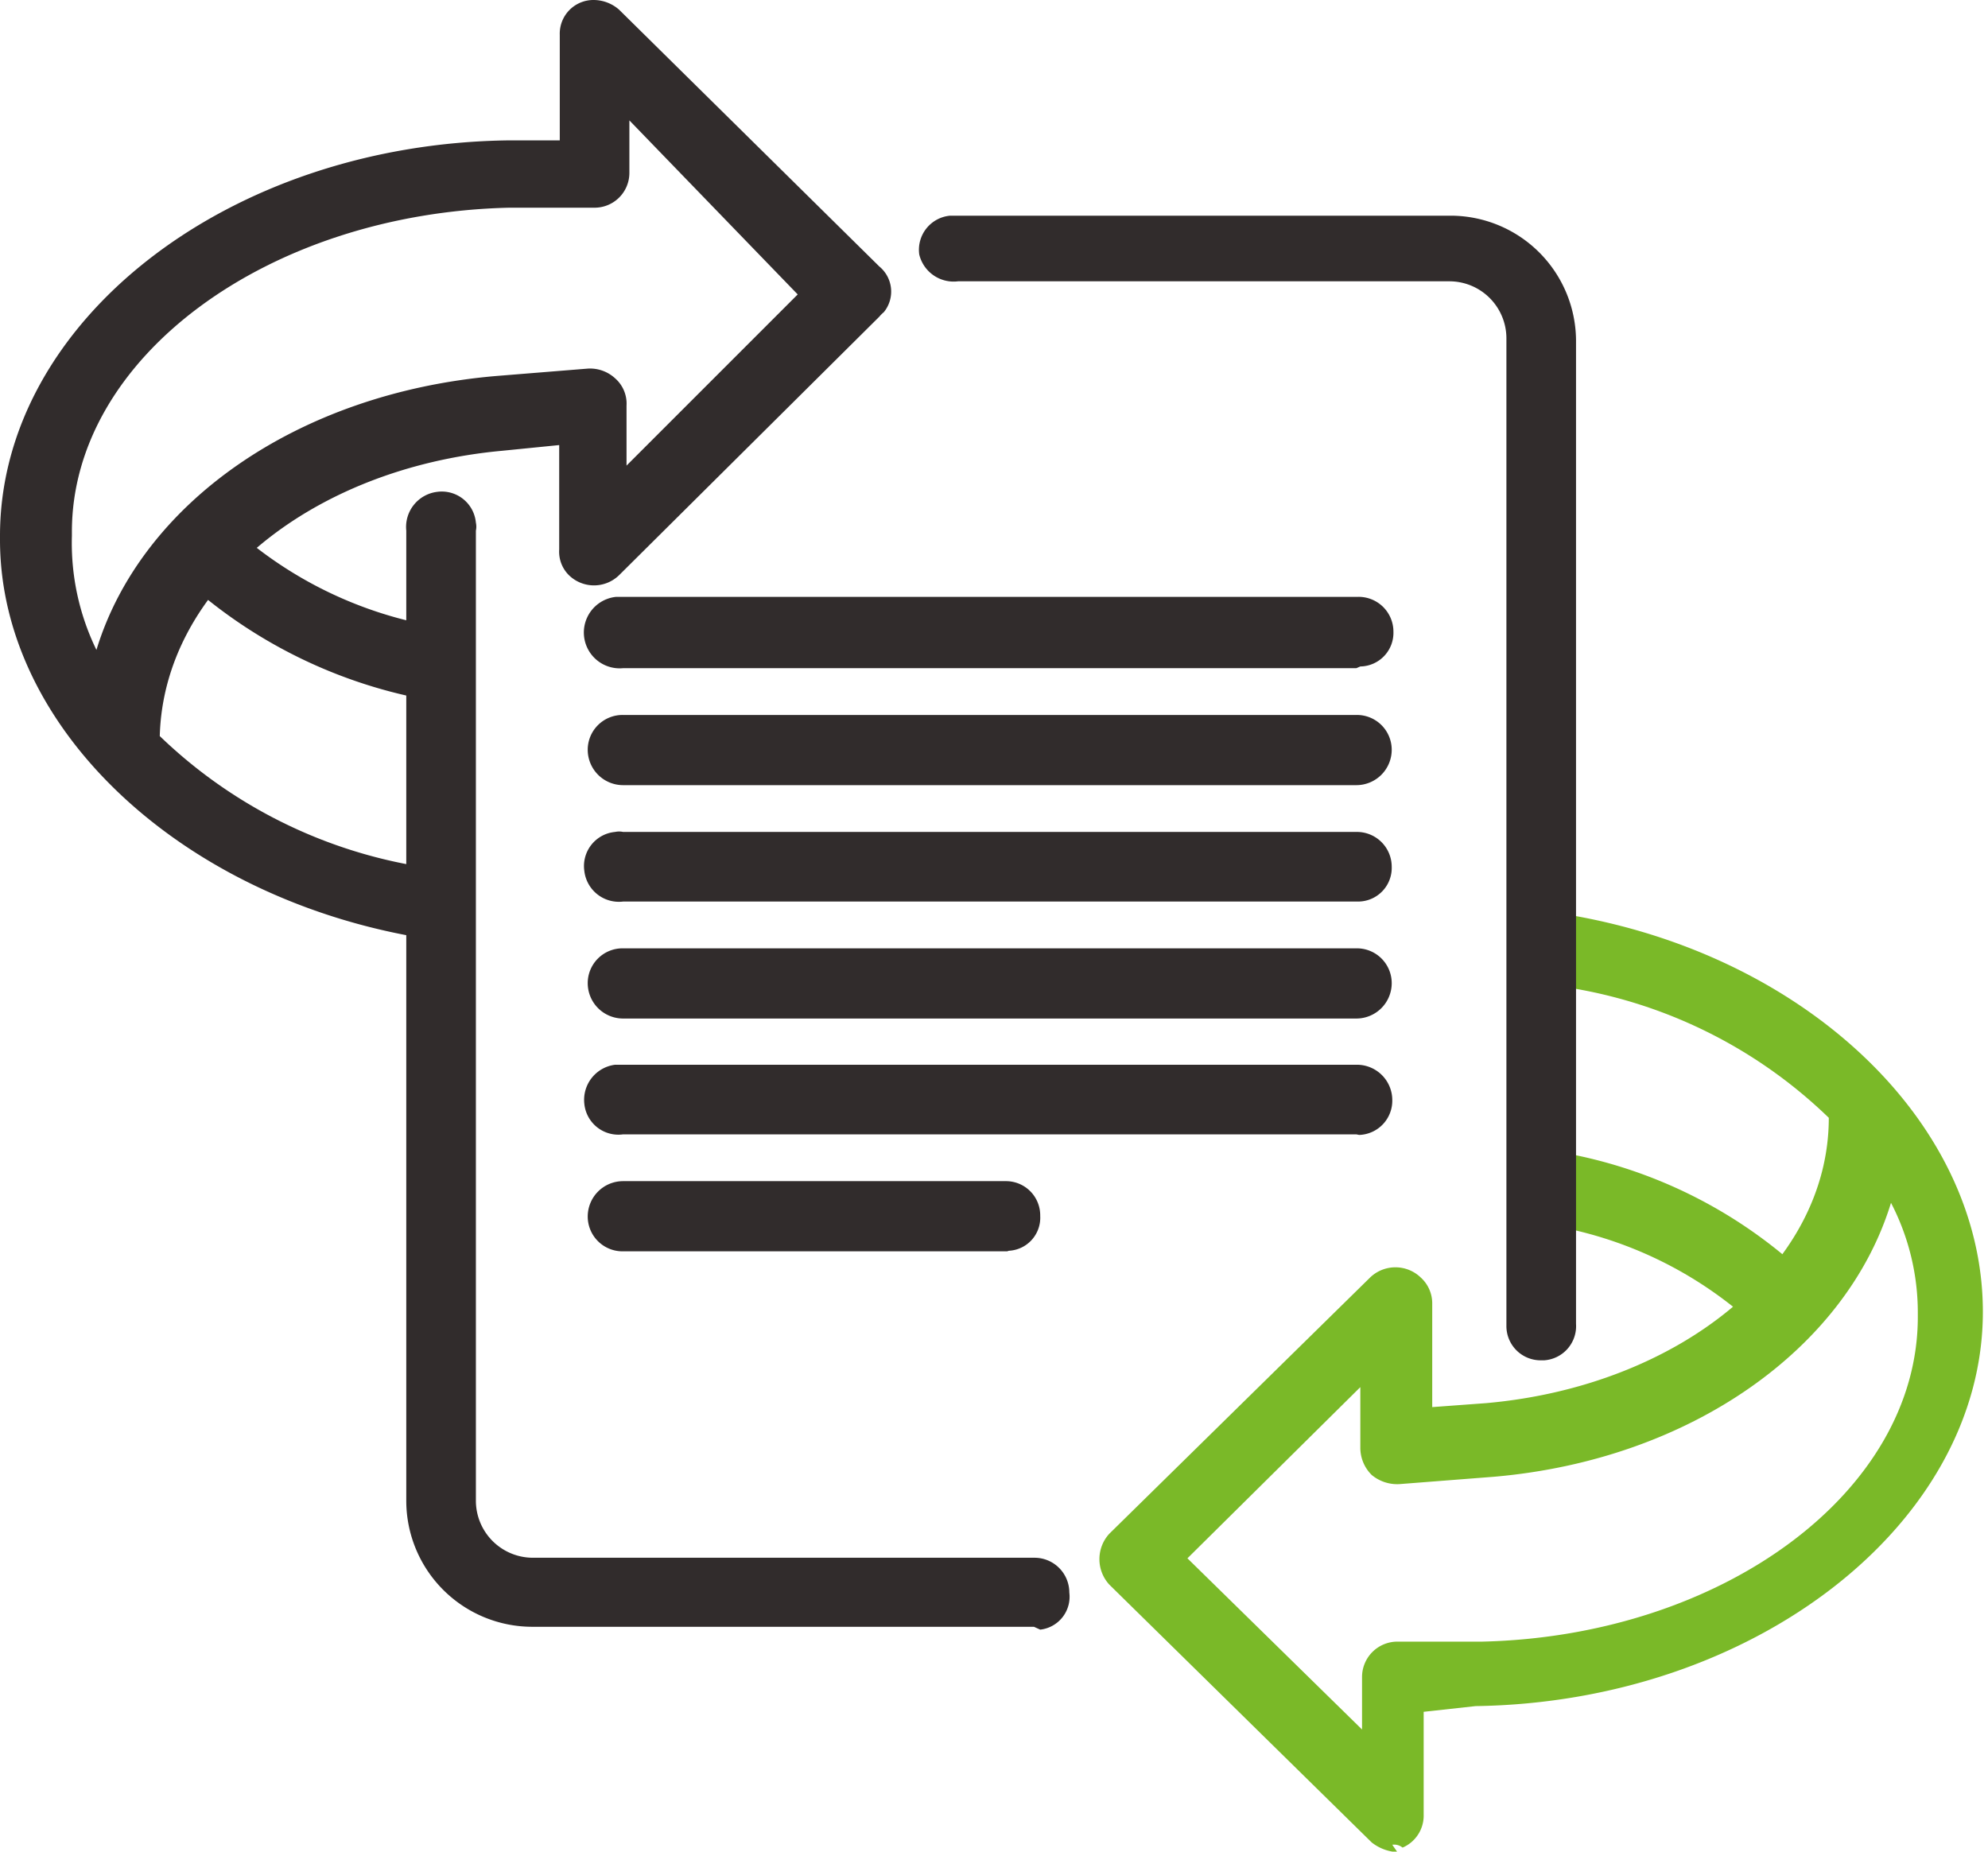 <?xml version="1.0" encoding="UTF-8"?>
<svg xmlns="http://www.w3.org/2000/svg" xmlns:xlink="http://www.w3.org/1999/xlink" id="Calque_1" data-name="Calque 1" viewBox="0 0 34.84 32.45">
  <defs>
    <style>.cls-1{fill:none;}.cls-2{clip-path:url(#clip-path);}.cls-3{fill:#7ab928;}.cls-4{fill:#312c2c;}</style>
    <clipPath id="clip-path" transform="translate(-0.08 -2.54)">
      <rect class="cls-1" x="-4.75" y="-1.91" width="52.5" height="52.5"></rect>
    </clipPath>
  </defs>
  <title>file vert</title>
  <g class="cls-2">
    <path class="cls-3" d="M20.89,29.85l3.06,3v-.92a.62.62,0,0,1,.62-.62h1.49c4.2-.1,7.63-2.62,7.63-5.69v-.07a4.17,4.17,0,0,0-.47-1.93c-.78,2.55-3.51,4.5-6.95,4.8l-1.67.13a.7.7,0,0,1-.48-.16.67.67,0,0,1-.2-.48V26.85ZM24.57,35a.8.8,0,0,1-.45-.17l-4.6-4.52a.66.66,0,0,1,0-.89l4.57-4.49a.64.64,0,0,1,.89,0,.61.61,0,0,1,.2.45V27.2l.95-.07c3.37-.3,6-2.41,6-5a8.47,8.47,0,0,0-5-2.34.64.64,0,0,1,.17-1.26c4.29.62,7.53,3.61,7.53,7v0c0,3.71-4,6.84-8.89,6.91l-.91.1v1.8a.61.61,0,0,1-.37.58.23.23,0,0,0-.18-.05Z" transform="translate(-0.08 -2.54)"></path>
    <path class="cls-3" d="M31.35,26a.68.68,0,0,1-.45-.17A7,7,0,0,0,27.16,24a.64.64,0,0,1-.54-.72.62.62,0,0,1,.71-.54h.13A8.37,8.37,0,0,1,31.85,25a.63.63,0,0,1,0,.88A.57.57,0,0,1,31.35,26Z" transform="translate(-0.08 -2.54)"></path>
    <path class="cls-4" d="M23.85,14.25H11A.61.61,0,0,1,10.88,13h13a.61.61,0,0,1,.62.61h0a.59.59,0,0,1-.58.61Z" transform="translate(-0.08 -2.54)"></path>
    <path class="cls-4" d="M18.2,31.05H9.41A2.21,2.21,0,0,1,7.2,28.84v-17a.62.62,0,0,1,.54-.68.6.6,0,0,1,.68.54.33.33,0,0,1,0,.14v17a1,1,0,0,0,1,1h8.79a.61.61,0,0,1,.61.61h0a.58.58,0,0,1-.51.65Z" transform="translate(-0.08 -2.54)"></path>
    <path class="cls-4" d="M27.09,26.38a.6.6,0,0,1-.61-.6h0V8.47a1,1,0,0,0-1-1H16.87A.62.62,0,0,1,16.19,7a.6.6,0,0,1,.54-.68h8.76A2.2,2.2,0,0,1,27.7,8.49V25.74a.6.6,0,0,1-.56.64Z" transform="translate(-0.08 -2.54)"></path>
    <path class="cls-4" d="M23.85,16.3H11a.62.62,0,0,1-.62-.62.61.61,0,0,1,.62-.61H23.85a.61.61,0,0,1,.62.61A.62.62,0,0,1,23.85,16.3Z" transform="translate(-0.08 -2.54)"></path>
    <path class="cls-4" d="M11.11,4.65v.92a.61.61,0,0,1-.61.61H9c-4.22.1-7.66,2.62-7.66,5.68v.07a4.28,4.28,0,0,0,.43,2c.78-2.56,3.51-4.5,7-4.8L10.38,9a.65.65,0,0,1,.48.17.59.59,0,0,1,.2.48v1.05l3-3ZM7.71,19h-.1C3.32,18.34.08,15.34.08,12v-.07C.08,8.19,4.06,5.06,9,5h.89V3.15a.59.59,0,0,1,.59-.61h0a.68.68,0,0,1,.45.17l4.56,4.5a.57.57,0,0,1,.08.8.6.6,0,0,0-.08.08l-4.56,4.53a.63.63,0,0,1-.88,0,.58.58,0,0,1-.17-.45V10.34l-1,.1c-3.37.31-5.93,2.42-6,5a8.56,8.56,0,0,0,4.94,2.34.62.62,0,0,1,.57.67.62.62,0,0,1-.67.57h0Z" transform="translate(-0.08 -2.54)"></path>
    <path class="cls-4" d="M7.68,14.8H7.54a8.65,8.65,0,0,1-4.39-2.25.61.61,0,0,1,.08-.88.63.63,0,0,1,.8,0,7.1,7.1,0,0,0,3.75,1.86.64.64,0,0,1,.57.69.61.61,0,0,1-.63.58Z" transform="translate(-0.08 -2.54)"></path>
    <path class="cls-4" d="M23.85,18.34H11a.61.61,0,0,1-.68-.54.6.6,0,0,1,.54-.68.33.33,0,0,1,.14,0H23.85a.61.61,0,0,1,.62.61h0a.59.59,0,0,1-.58.61Z" transform="translate(-0.08 -2.54)"></path>
    <path class="cls-4" d="M23.85,20.39H11a.62.62,0,0,1-.62-.62.61.61,0,0,1,.62-.61H23.85a.61.61,0,0,1,.62.61A.62.62,0,0,1,23.85,20.39Z" transform="translate(-0.08 -2.54)"></path>
    <path class="cls-4" d="M23.85,22.42H11a.6.6,0,0,1-.68-.54.62.62,0,0,1,.54-.68h13a.62.62,0,0,1,.62.62h0a.6.6,0,0,1-.58.61Z" transform="translate(-0.08 -2.54)"></path>
    <path class="cls-4" d="M17.73,24.47H11a.61.61,0,0,1-.62-.61.62.62,0,0,1,.62-.62h6.71a.6.6,0,0,1,.6.61h0a.58.58,0,0,1-.55.61Z" transform="translate(-0.08 -2.54)"></path>
  </g>
</svg>
